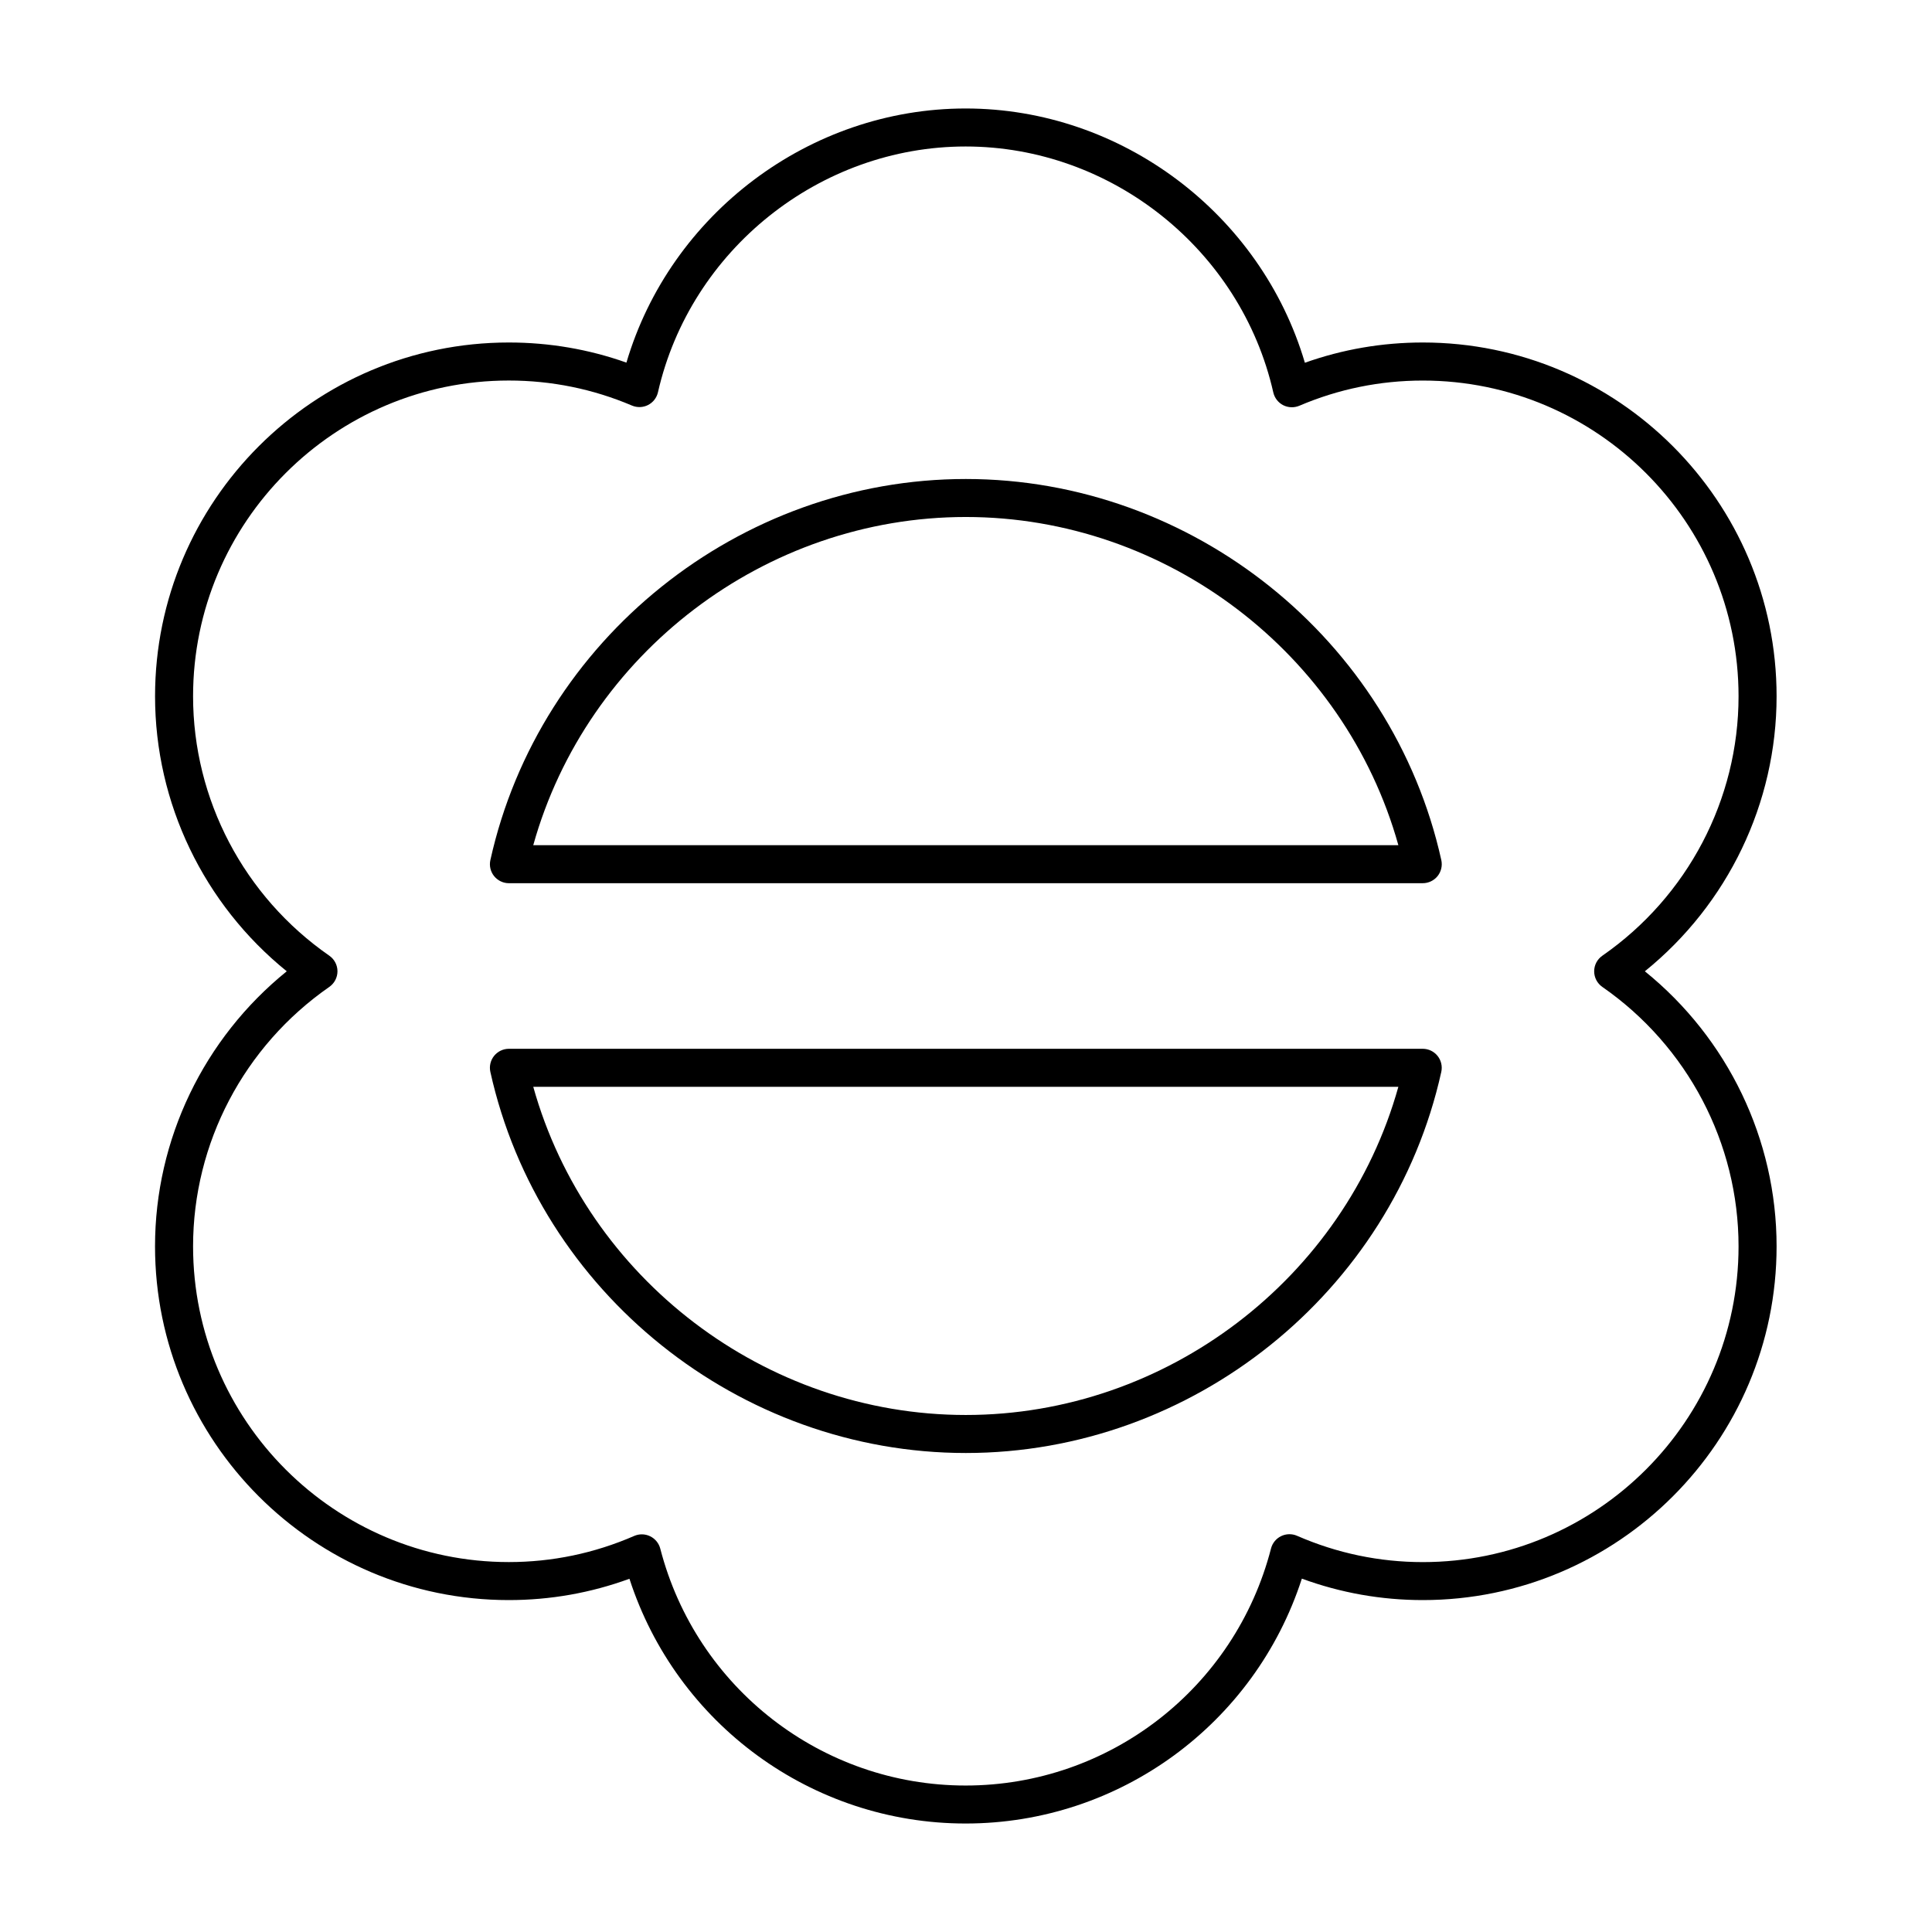 <?xml version="1.0" encoding="UTF-8"?>
<!-- Uploaded to: ICON Repo, www.iconrepo.com, Generator: ICON Repo Mixer Tools -->
<svg fill="#000000" width="800px" height="800px" version="1.1" viewBox="144 144 512 512" xmlns="http://www.w3.org/2000/svg">
 <g>
  <path d="m399.95 529.06c-60.027 0-113.02-42.477-126-100.99-0.332-1.492 0.031-3.055 0.988-4.246 0.953-1.188 2.402-1.883 3.93-1.883h242.17c1.531 0 2.973 0.695 3.93 1.883 0.953 1.188 1.32 2.754 0.988 4.246-12.98 58.523-65.977 100.99-126 100.99zm-114.63-97.047c14.184 50.758 61.41 86.973 114.63 86.973 53.223 0 100.45-36.215 114.63-86.973z"/>
  <path d="m521.04 378.06h-242.17c-1.527 0-2.973-0.695-3.93-1.883-0.957-1.195-1.32-2.75-0.988-4.246 12.984-58.516 65.973-100.99 126-100.99 60.027 0 113.02 42.477 126.01 100.99 0.328 1.492-0.035 3.055-0.988 4.246-0.961 1.184-2.402 1.879-3.934 1.879zm-235.72-10.082h229.26c-14.18-50.758-61.402-86.969-114.63-86.969-53.23 0-100.45 36.211-114.63 86.969z"/>
  <path d="m399.9 627.25c-40.777 0-76.629-26.395-89.09-64.859-10.262 3.75-20.988 5.648-31.973 5.648-51.695 0-93.754-42.059-93.754-93.754 0-28.348 12.934-55.113 34.91-72.883-21.973-17.766-34.902-44.531-34.902-72.883 0-51.695 42.059-93.754 93.754-93.754 10.715 0 21.176 1.789 31.164 5.332 11.613-39.359 48.516-67.348 89.891-67.348 41.395 0 78.301 28.012 89.906 67.383 10.02-3.562 20.504-5.367 31.258-5.367 51.695 0 93.75 42.059 93.75 93.754 0 28.348-12.93 55.113-34.91 72.883 21.977 17.773 34.91 44.531 34.91 72.883 0 51.699-42.059 93.754-93.75 93.754-11.008 0-21.766-1.91-32.059-5.684-12.453 38.488-48.309 64.895-89.105 64.895zm-85.801-76.633c0.754 0 1.512 0.172 2.207 0.516 1.324 0.645 2.301 1.84 2.672 3.266 9.559 36.965 42.832 62.785 80.922 62.785 38.109 0 71.395-25.836 80.934-62.824 0.367-1.426 1.352-2.625 2.672-3.269 1.328-0.641 2.871-0.684 4.223-0.09 10.602 4.625 21.82 6.973 33.332 6.973 46.141 0 83.672-37.539 83.672-83.676 0-27.348-13.496-53.043-36.094-68.75-1.359-0.941-2.168-2.484-2.168-4.137s0.805-3.195 2.168-4.137c22.602-15.699 36.094-41.398 36.094-68.746 0-46.141-37.535-83.676-83.672-83.676-11.336 0-22.348 2.246-32.723 6.676-1.375 0.574-2.938 0.527-4.273-0.145-1.328-0.68-2.289-1.914-2.625-3.371-8.562-37.781-42.855-65.191-81.539-65.191-38.656 0-72.945 27.398-81.535 65.137-0.332 1.457-1.289 2.691-2.621 3.371-1.328 0.68-2.891 0.73-4.262 0.152-10.352-4.402-21.336-6.637-32.641-6.637-46.141 0-83.676 37.539-83.676 83.676 0 27.348 13.492 53.047 36.098 68.746 1.355 0.941 2.168 2.488 2.168 4.137 0 1.648-0.812 3.195-2.168 4.141-22.602 15.699-36.098 41.398-36.098 68.746 0 46.141 37.539 83.676 83.676 83.676 11.492 0 22.676-2.332 33.246-6.934 0.645-0.277 1.328-0.414 2.012-0.414z"/>
 </g>
</svg>